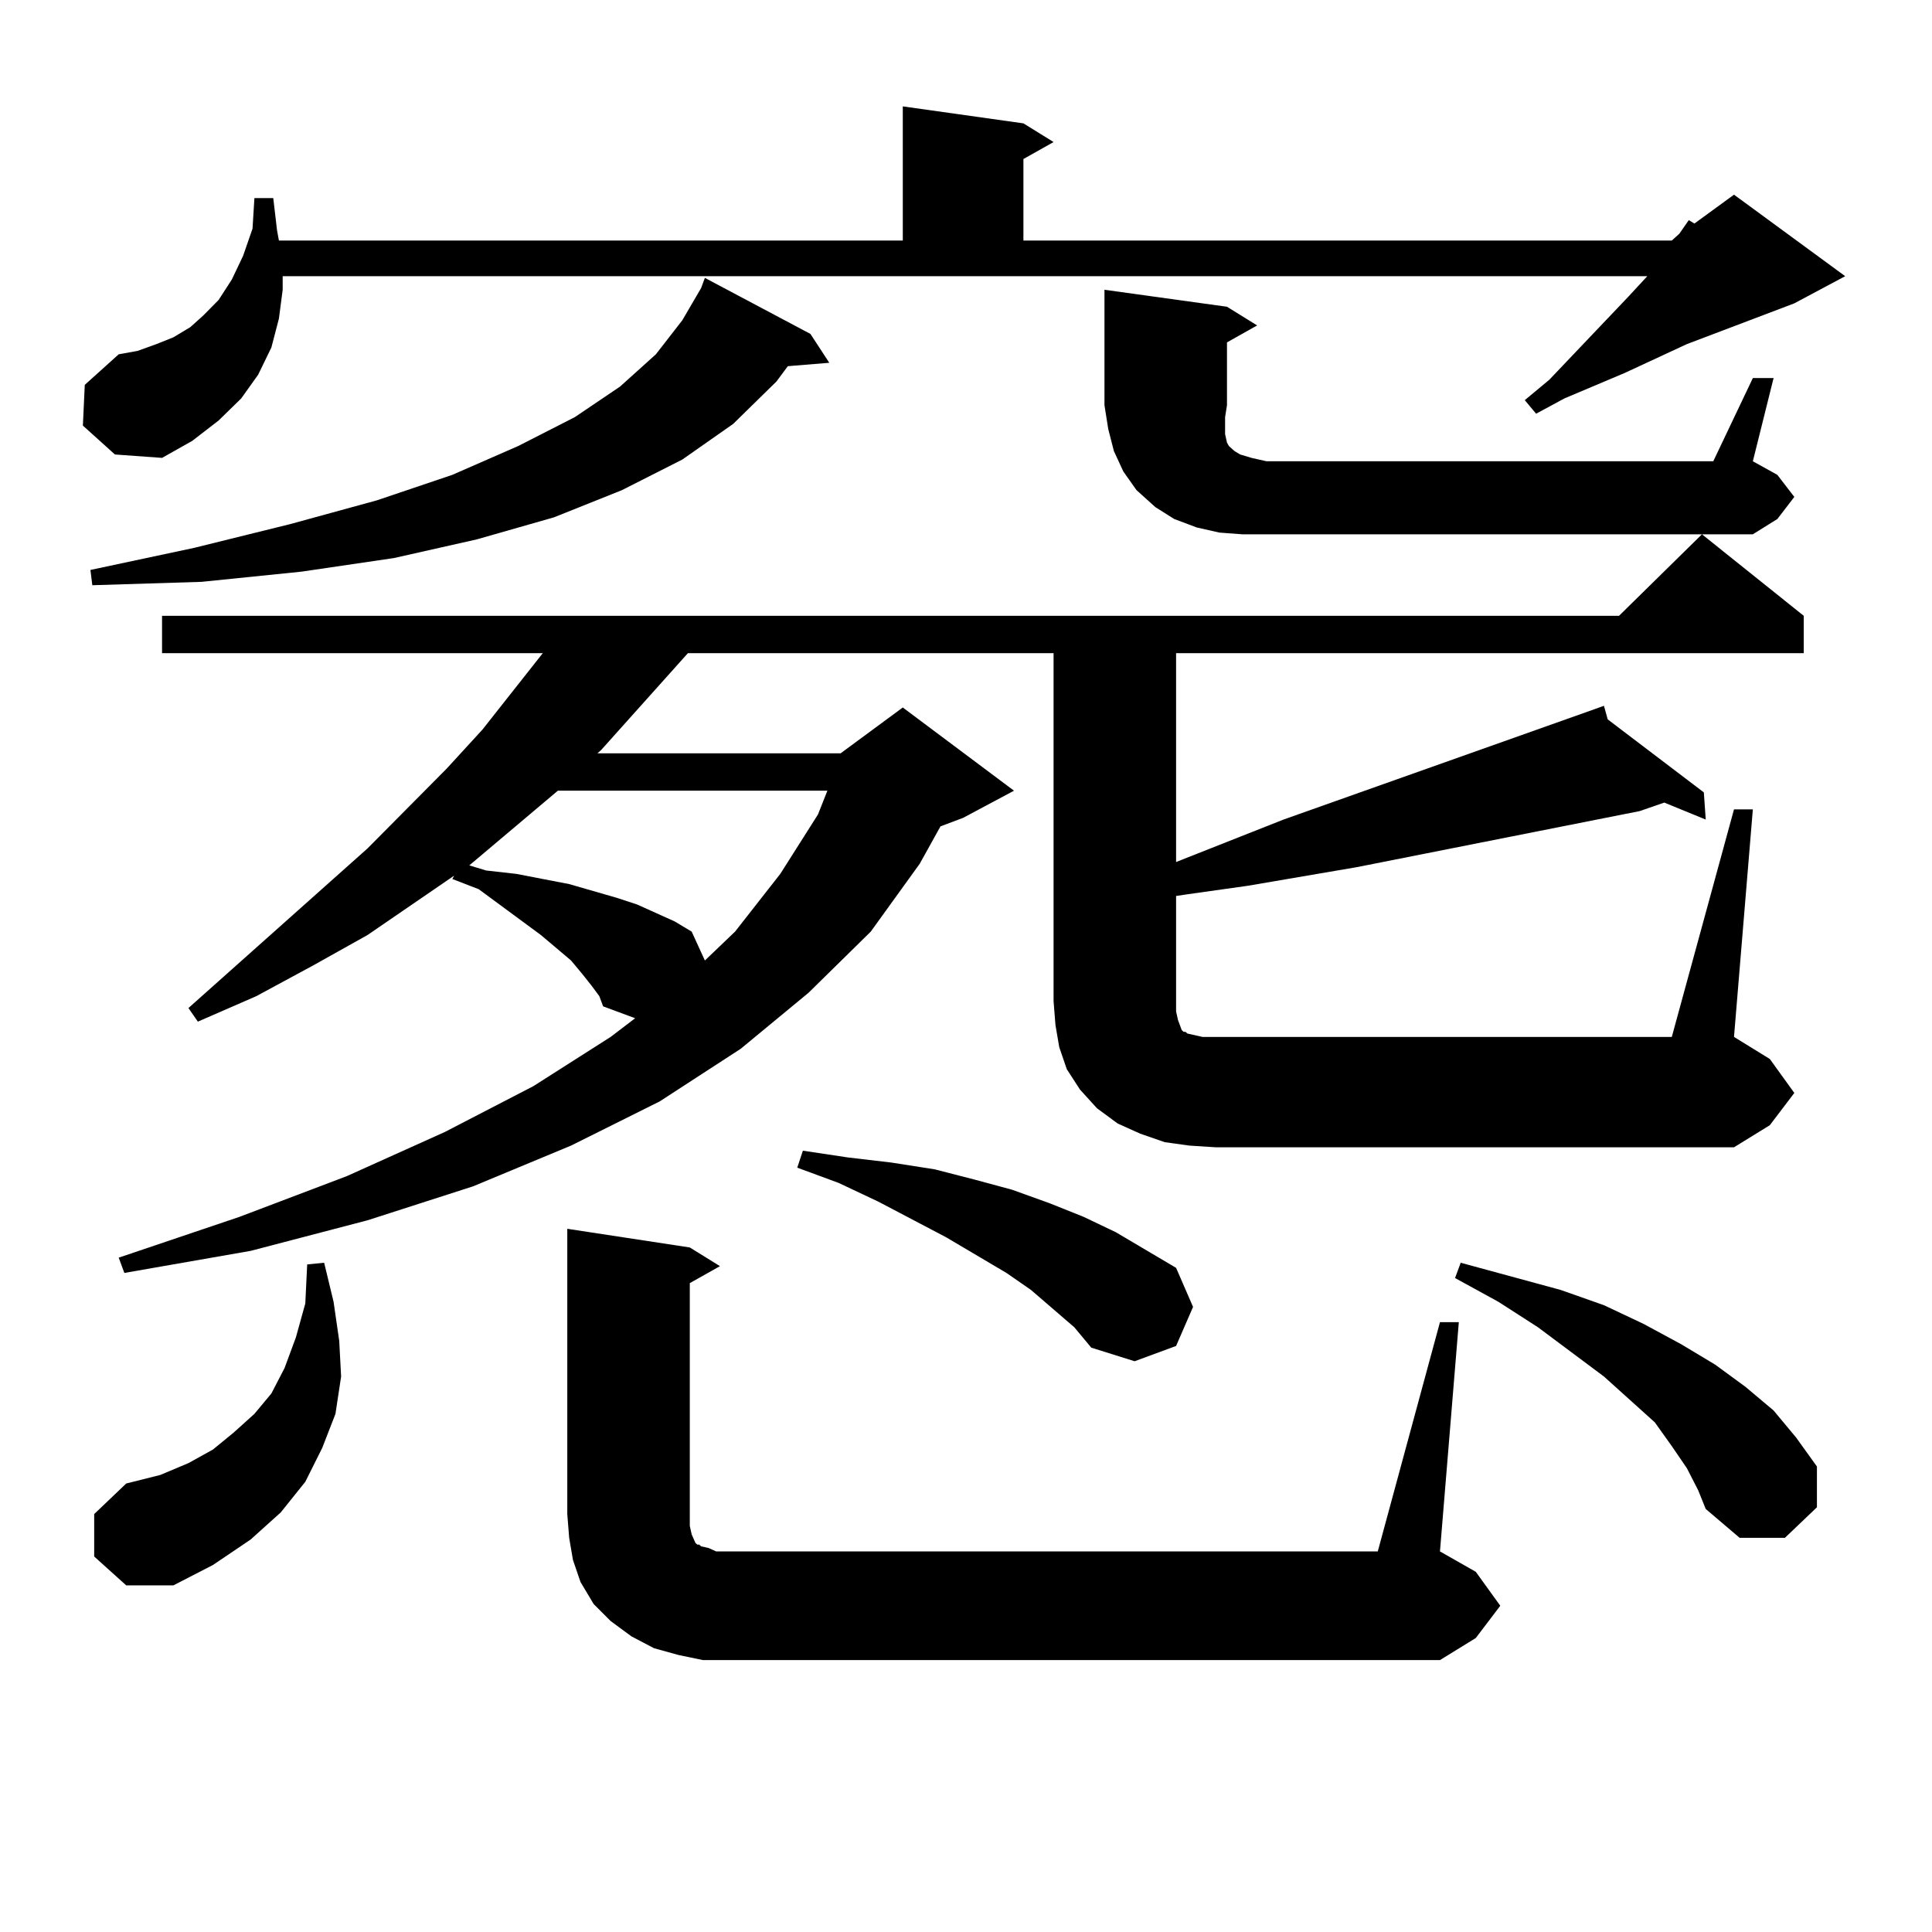<?xml version="1.0" encoding="utf-8"?>
<!-- Generator: Adobe Illustrator 16.0.0, SVG Export Plug-In . SVG Version: 6.00 Build 0)  -->
<!DOCTYPE svg PUBLIC "-//W3C//DTD SVG 1.1//EN" "http://www.w3.org/Graphics/SVG/1.1/DTD/svg11.dtd">
<svg version="1.1" id="图层_1" xmlns="http://www.w3.org/2000/svg" xmlns:xlink="http://www.w3.org/1999/xlink" x="0px" y="0px"
	 width="1000px" height="1000px" viewBox="0 0 1000 1000" enable-background="new 0 0 1000 1000" xml:space="preserve">
<path d="M42.902,220.297l0.976-21.094l17.561-15.82l9.756-1.758l9.756-3.516l8.78-3.516l8.78-5.273l6.829-6.152l7.805-7.91
	l6.829-10.547l5.854-12.305l4.878-14.063l0.976-15.82h9.756l1.951,16.699l0.976,5.273h322.918V55.062l62.438,8.789l15.609,9.668
	l-15.609,8.789v42.188H865.32l3.902-3.516l4.878-7.031l2.927,1.758l20.487-14.941l57.56,42.188l-26.341,14.063l-55.608,21.094
	l-32.194,14.941l-31.219,13.184l-14.634,7.91l-5.854-7.031l12.683-10.547l40.975-43.066l9.756-10.547H146.314v7.031l-1.951,14.941
	l-3.902,14.941l-6.829,14.063l-8.78,12.305l-11.707,11.426l-13.658,10.547l-15.609,8.789l-24.39-1.758L42.902,220.297z
	 M419.478,172.836l9.756,14.941l-21.463,1.758l-5.854,7.91l-22.438,21.973l-26.341,18.457l-31.219,15.82l-35.121,14.063
	l-39.999,11.426l-42.925,9.668l-47.804,7.031l-51.706,5.273l-56.584,1.758l-0.976-7.91l53.657-11.426l49.755-12.305l44.877-12.305
	l39.023-13.184l34.145-14.941l29.268-14.941l23.414-15.82l18.536-16.699l13.658-17.578l9.756-16.699l1.951-5.273L419.478,172.836z
	 M48.755,805.648v-21.973l16.585-15.82l17.561-4.395l14.634-6.152l12.683-7.031l10.731-8.789l10.731-9.668l8.78-10.547l6.829-13.184
	l5.854-15.82l4.878-17.578l0.976-20.215l8.78-0.879l4.878,20.215l2.927,20.215l0.976,18.457l-2.927,19.336l-6.829,17.578
	l-8.78,17.578l-12.683,15.82l-15.609,14.063l-19.512,13.184L89.73,820.59H65.34L48.755,805.648z M897.515,418.929h9.756
	l-9.756,117.773l18.536,11.426l12.683,17.578l-12.683,16.699l-18.536,11.426H629.229l-13.658-0.879l-12.683-1.758l-12.683-4.395
	l-11.707-5.273l-10.731-7.91l-8.78-9.668l-6.829-10.547l-3.902-11.426l-1.951-11.426l-0.976-12.305V338.07H356.064l-44.877,50.098
	l-1.951,1.758h125.851l32.194-23.73l57.56,43.066L498.5,423.324l-11.707,4.395l-10.731,19.336l-25.365,35.156l-32.194,31.641
	l-35.121,29.004l-41.95,27.246l-45.853,22.852l-50.73,21.094l-54.632,17.578l-60.486,15.82l-65.364,11.426l-2.927-7.91
	l62.438-21.094l55.608-21.094l50.73-22.852l45.852-23.73l39.999-25.488l12.683-9.668l-16.585-6.152l-1.951-5.273l-3.902-5.273
	l-4.878-6.152l-5.854-7.031l-15.609-13.184l-32.194-23.73l-13.658-5.273l0.976-1.758l-44.877,30.762l-28.292,15.82l-29.268,15.82
	l-30.243,13.184l-4.878-7.031l92.681-82.617l40.975-41.309l18.536-20.215l31.219-39.551H83.876v-19.336h754.127l42.926-42.188
	l52.682,42.188v19.336h-324.87v108.105l55.608-21.973l160.972-57.129l-0.976-0.879l0.976,0.879l4.878-1.758l1.951,7.031
	l49.755,37.793l0.976,14.063l-21.463-8.789l-12.683,4.395l-146.338,29.004l-56.584,9.668l-31.219,4.395l-5.854,0.879v59.766
	l0.976,4.395l0.976,2.637l0.976,2.637l0.976,0.879h0.976l0.976,0.879l3.902,0.879l3.902,0.879h6.829H865.32L897.515,418.929z
	 M288.749,409.261l-45.853,38.672l8.78,2.637l15.609,1.758l13.658,2.637l13.658,2.637l24.39,7.031l10.731,3.516l19.512,8.789
	l8.78,5.273l6.829,14.941l15.609-14.941l23.414-29.883l19.512-30.762l4.878-12.305H288.749z M745.323,684.359h9.756l-9.756,118.652
	l18.536,10.547l12.683,17.578l-12.683,16.699l-18.536,11.426H377.527h-13.658l-12.683-2.637l-12.683-3.516l-11.707-6.152
	l-10.731-7.91l-8.78-8.789l-6.829-11.426l-3.902-11.426l-1.951-11.426l-0.976-12.305V636.019l63.413,9.668l15.609,9.668
	l-15.609,8.789v125.684l0.976,4.395l1.951,4.395l0.976,0.879h0.976l0.976,0.879l3.902,0.879l3.902,1.758h342.431L745.323,684.359z
	 M556.06,686.996l-22.438-19.336l-12.683-8.789l-31.219-18.457l-35.121-18.457l-20.487-9.668l-21.463-7.91l2.927-8.789l23.414,3.516
	l22.438,2.637l22.438,3.516l20.487,5.273l19.512,5.273l19.512,7.031l17.561,7.031l16.585,7.91l31.219,18.457l8.78,20.215
	l-8.78,20.215l-21.463,7.91l-22.438-7.031L556.06,686.996z M642.887,276.547l-11.707-0.879l-11.707-2.637l-11.707-4.395
	l-9.756-6.152l-9.756-8.789l-6.829-9.668l-4.878-10.547l-2.927-11.426l-1.951-12.305v-59.766l63.413,8.789l15.609,9.668
	l-15.609,8.789v32.52l-0.976,6.152v8.789l0.976,4.395l0.976,1.758l2.927,2.637l2.927,1.758l5.854,1.758l7.805,1.758h231.214
	l20.487-43.066h10.731l-10.731,43.066l12.683,7.031l8.78,11.426l-8.78,11.426l-12.683,7.91H655.569H642.887z M873.125,759.945
	l-7.805-11.426l-8.78-12.305l-12.683-11.426l-13.658-12.305l-34.146-25.488l-20.487-13.184l-22.438-12.305l2.927-7.91l51.706,14.063
	l22.438,7.91l20.487,9.668l19.512,10.547l17.561,10.547l15.609,11.426l14.634,12.305l11.707,14.063l10.731,14.941v21.094
	l-16.585,15.82h-23.414l-17.561-14.941l-3.902-9.668L873.125,759.945z"/>
</svg>
